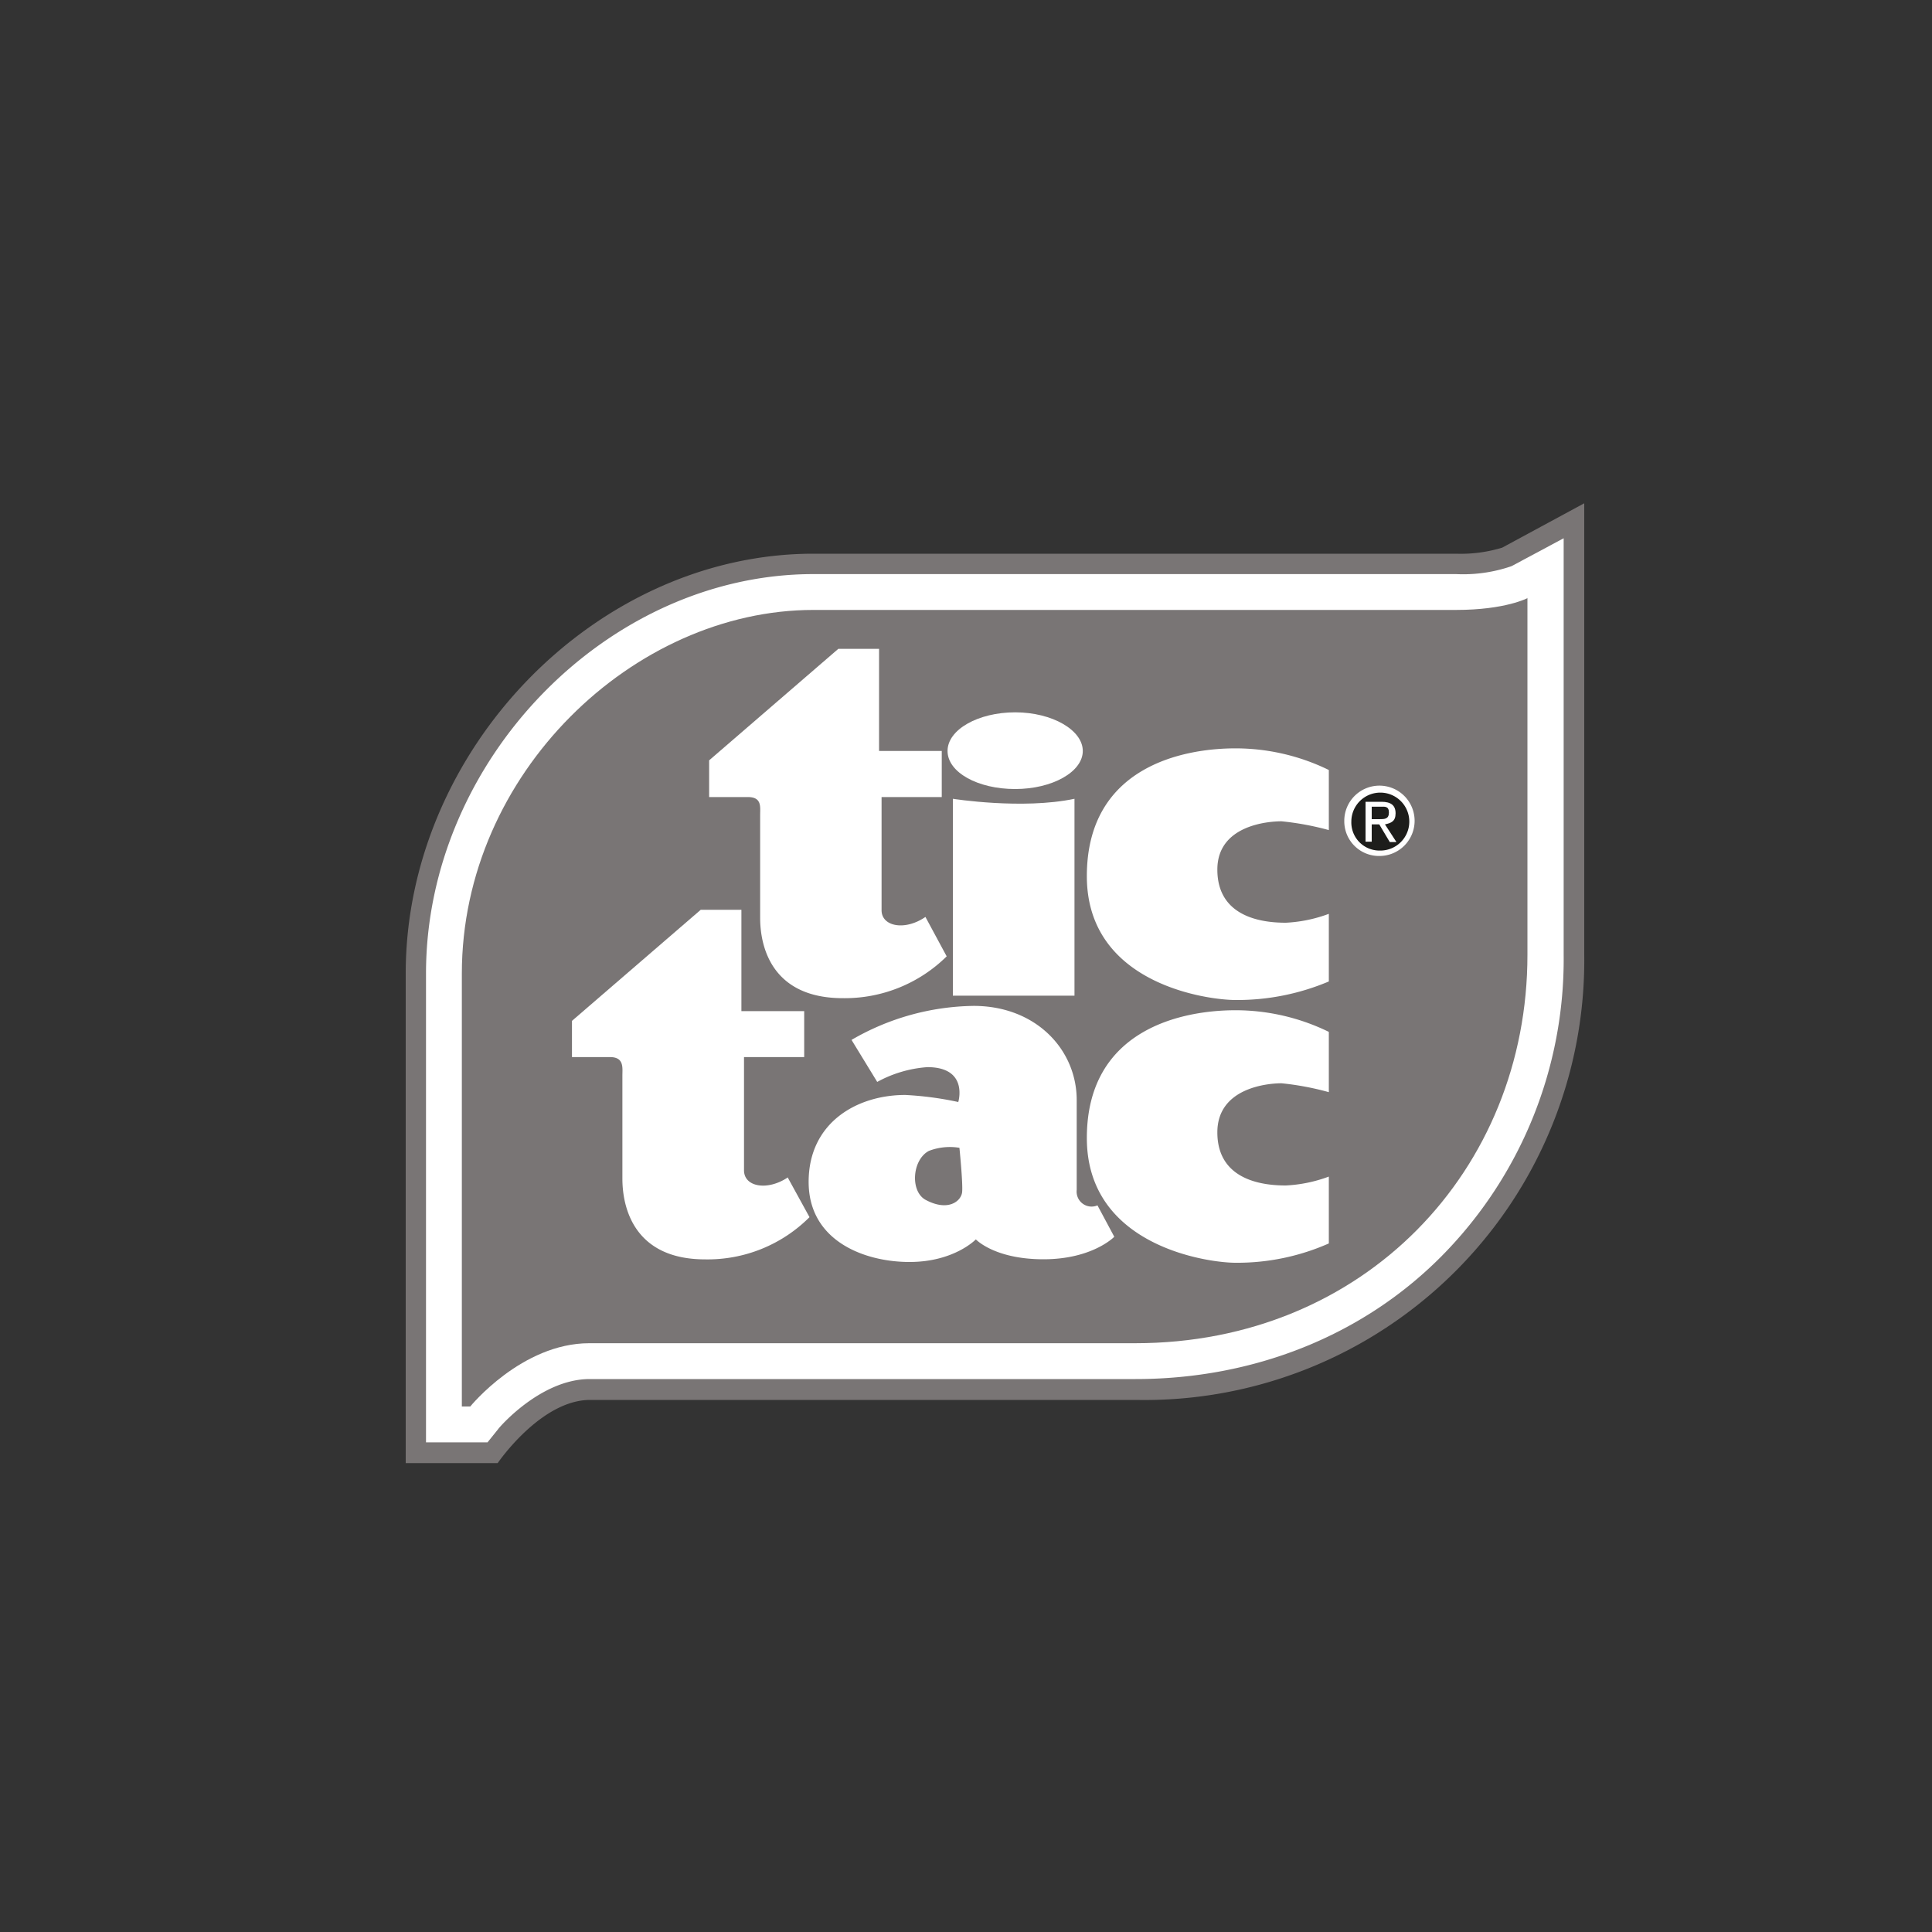 <svg id="Layer_1" data-name="Layer 1" xmlns="http://www.w3.org/2000/svg" viewBox="0 0 200 200"><rect x="0" y="0" width="200" height="200" fill="#333333" stroke="none"/><defs><style>.cls-1{fill:#797575;}.cls-1,.cls-2,.cls-3{fill-rule:evenodd;}.cls-2{fill:#fff;}.cls-3{fill:#1d1d1b;}</style></defs><title>Logostt</title><path class="cls-1" d="M155.55,56.68a14.69,14.69,0,0,1-4.81.64H84.21C61.68,57.32,42,77.61,42,100.78v50.68h9.52s4.45-6.54,9.57-6.54h56.51A45.52,45.52,0,0,0,164,98.85V52.1l-8.47,4.58Z"/><path class="cls-2" d="M156.47,58.61a15.32,15.32,0,0,1-5.73.82H84.21c-21.38,0-40.11,19.32-40.11,41.35v48.53h6.37l1.1-1.37c0-.05,4.35-5.18,9.47-5.18h56.51c12.22,0,23.49-4.48,31.64-12.68a43.68,43.68,0,0,0,12.68-31.23V55.72l-5.4,2.89Z"/><path class="cls-1" d="M158.16,61.9s-2.29,1.24-7.42,1.24H84.21c-18.59,0-36.4,16.94-36.4,37.64V145.6h.87S54,139.05,61,139.05h56.51c23.71,0,40.61-17.94,40.61-40.2V61.9Z"/><path class="cls-2" d="M95.8,94.92c-2.11,1.46-4.54,1-4.54-.69V82.51h6.23V77.74H91V67.17H86.78L73.41,78.71v3.8h4c1.47,0,1.28,1,1.28,1.87V95c0,3.43,1.51,8.33,8.56,8.33A15,15,0,0,0,98,99L95.8,94.92Z"/><path class="cls-2" d="M81.56,121.88c-2.11,1.42-4.54,1-4.54-.73V109.43h6.23v-4.76h-6.5V94.18H72.54l-13.33,11.5v3.75h3.94c1.47,0,1.28,1.1,1.28,1.92V122c0,3.43,1.51,8.37,8.56,8.37A14.9,14.9,0,0,0,83.8,126l-2.24-4.08Z"/><path class="cls-2" d="M111.23,82.69v20.38H98.64V82.69s7.18,1.14,12.59,0Z"/><path class="cls-2" d="M105.09,81.68c3.85,0,7-1.78,7-3.94s-3.16-4-7-4-7,1.79-7,4,3.12,3.94,7,3.94Z"/><path class="cls-2" d="M137.56,85.94V79.71a22,22,0,0,0-9.67-2.24c-5.58,0-15.38,2-15.38,13.23s12.59,12.82,15.38,12.82a24.32,24.32,0,0,0,9.67-1.92v-7a14.77,14.77,0,0,1-4.45.92c-2.06,0-7.09-.37-7.09-5.5,0-4.58,5.22-5,6.64-5a29.66,29.66,0,0,1,4.9.91Z"/><path class="cls-2" d="M137.56,113.05v-6.23a22,22,0,0,0-9.67-2.24c-5.58,0-15.38,2-15.38,13.23s12.59,12.91,15.38,12.91a23.44,23.44,0,0,0,9.67-2v-6.92a14.77,14.77,0,0,1-4.45.92c-2.06,0-7.09-.37-7.09-5.5,0-4.62,5.22-5.08,6.64-5.08a29.38,29.38,0,0,1,4.9.92Z"/><path class="cls-2" d="M90.81,112l-2.66-4.35a25.77,25.77,0,0,1,12.64-3.52c6.45,0,10.67,4.53,10.67,9.75v9.3a1.55,1.55,0,0,0,2.15,1.6l1.74,3.25s-2.25,2.33-7.33,2.33-7-2.06-7-2.06-2.24,2.34-6.87,2.34-10.44-2.15-10.44-8.29,5-9,10-9a34.06,34.06,0,0,1,5.49.73s1.1-3.61-3.2-3.61A12.66,12.66,0,0,0,90.81,112Z"/><path class="cls-1" d="M99.32,118.82s.37,3.66.28,4.58-1.42,2.06-3.76.82c-1.65-.87-1.42-4.17.32-5.08a6.07,6.07,0,0,1,3.16-.32Z"/><path class="cls-2" d="M139.16,85a3.64,3.64,0,1,1,3.66,3.61A3.59,3.59,0,0,1,139.16,85Z"/><path class="cls-3" d="M142.82,88.05a3,3,0,1,0-2.93-3,2.91,2.91,0,0,0,2.93,3Z"/><path class="cls-2" d="M142,87.13h-.64V83H143c1,0,1.47.37,1.47,1.2s-.46,1-1.1,1.14l1.19,1.83h-.69l-1.09-1.83H142v1.83Z"/><path class="cls-3" d="M142.78,84.8c.54,0,1,0,1-.69s-.46-.6-.87-.6H142V84.8Z"/></svg>